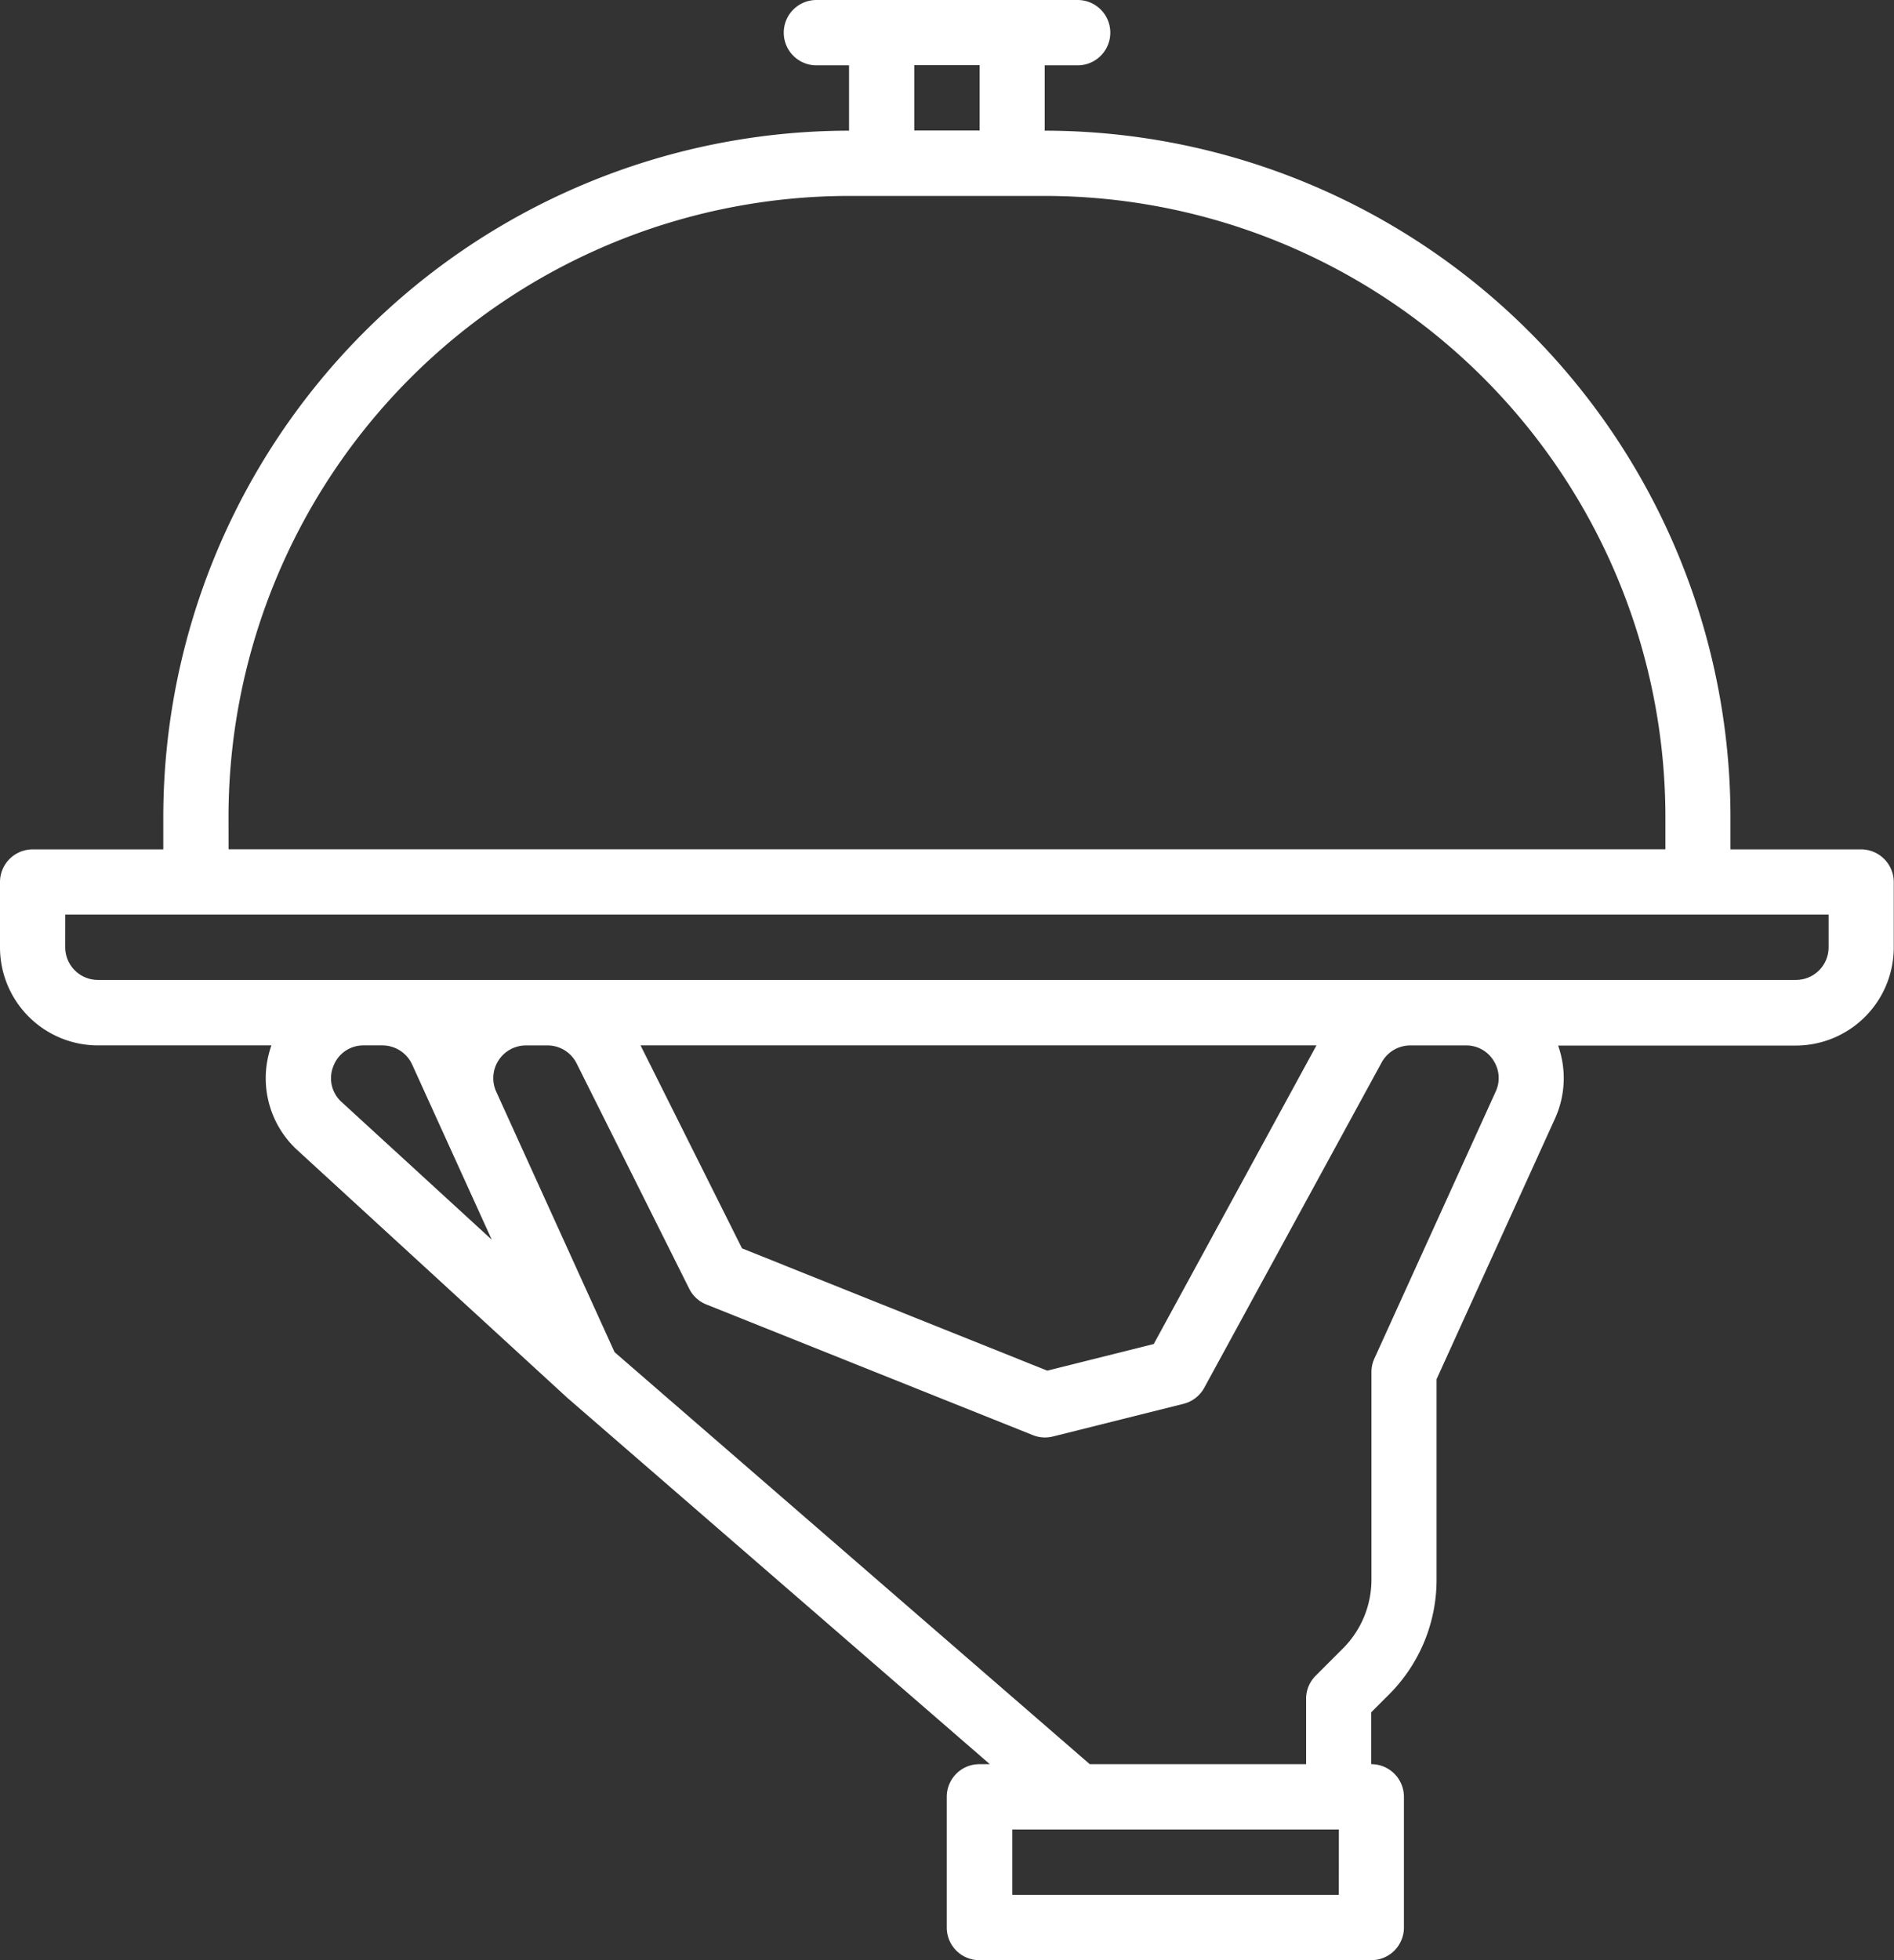 <svg xmlns="http://www.w3.org/2000/svg" width="69.978" height="72.391" viewBox="0 0 69.978 72.391"><rect x="0" y="0" width="69.978" height="72.391" fill="#333333" stroke="none"/><defs><style>.a{fill:#fff;}</style></defs><path class="a" d="M227.8,499.772h6.413a3.6,3.6,0,0,0,.965,3.875l9.9,9.079h0c.008.008.015.016.024.024l15.653,13.567h-.385a1.206,1.206,0,0,0-1.206,1.206v4.826a1.206,1.206,0,0,0,1.206,1.207h14.478a1.206,1.206,0,0,0,1.207-1.207v-4.826a1.206,1.206,0,0,0-1.207-1.206V524.4l.646-.646a5.986,5.986,0,0,0,1.767-4.265V512.1l4.374-9.622a3.6,3.6,0,0,0,.117-2.7h8.781a3.624,3.624,0,0,0,3.62-3.619V493.74a1.208,1.208,0,0,0-1.207-1.207h-4.826v-1.206a25.366,25.366,0,0,0-25.337-25.337v-2.413H264a1.206,1.206,0,0,0,0-2.413h-9.652a1.206,1.206,0,1,0,0,2.413h1.206v2.413a25.366,25.366,0,0,0-25.337,25.337v1.206H225.39a1.207,1.207,0,0,0-1.206,1.207v2.413A3.622,3.622,0,0,0,227.8,499.772Zm8.7.77a1.181,1.181,0,0,1,1.124-.77h.689a1.211,1.211,0,0,1,1.1.708l.907,1.995v0l2.033,4.472-5.543-5.08A1.179,1.179,0,0,1,236.5,500.542Zm37.149,30.6H261.586v-2.413h12.065Zm5.712-30.816a1.184,1.184,0,0,1,.084,1.152l-4.482,9.86a1.212,1.212,0,0,0-.108.5v7.653a3.594,3.594,0,0,1-1.06,2.559l-1,1a1.2,1.2,0,0,0-.354.853v2.413h-7.995L246.89,511.1l-4.373-9.621a1.208,1.208,0,0,1,1.1-1.706h.794a1.2,1.2,0,0,1,1.079.667l4.159,8.319a1.2,1.2,0,0,0,.631.58l12.065,4.826a1.206,1.206,0,0,0,.741.051l4.826-1.207a1.206,1.206,0,0,0,.766-.593l6.554-12.014a1.207,1.207,0,0,1,1.059-.629h2.059A1.187,1.187,0,0,1,279.363,500.326Zm-31.51-.554h24.972L266.812,510.8l-3.934.984L251.6,507.268Zm10.113-36.2h2.413v2.413h-2.413Zm-25.337,27.75A22.95,22.95,0,0,1,255.553,468.4h7.239a22.95,22.95,0,0,1,22.924,22.924v1.206H232.629Zm-6.032,3.619h65.151v1.207a1.206,1.206,0,0,1-1.206,1.206H227.8a1.207,1.207,0,0,1-1.206-1.206Z" transform="translate(-224.184 -461.164)"/></svg>
